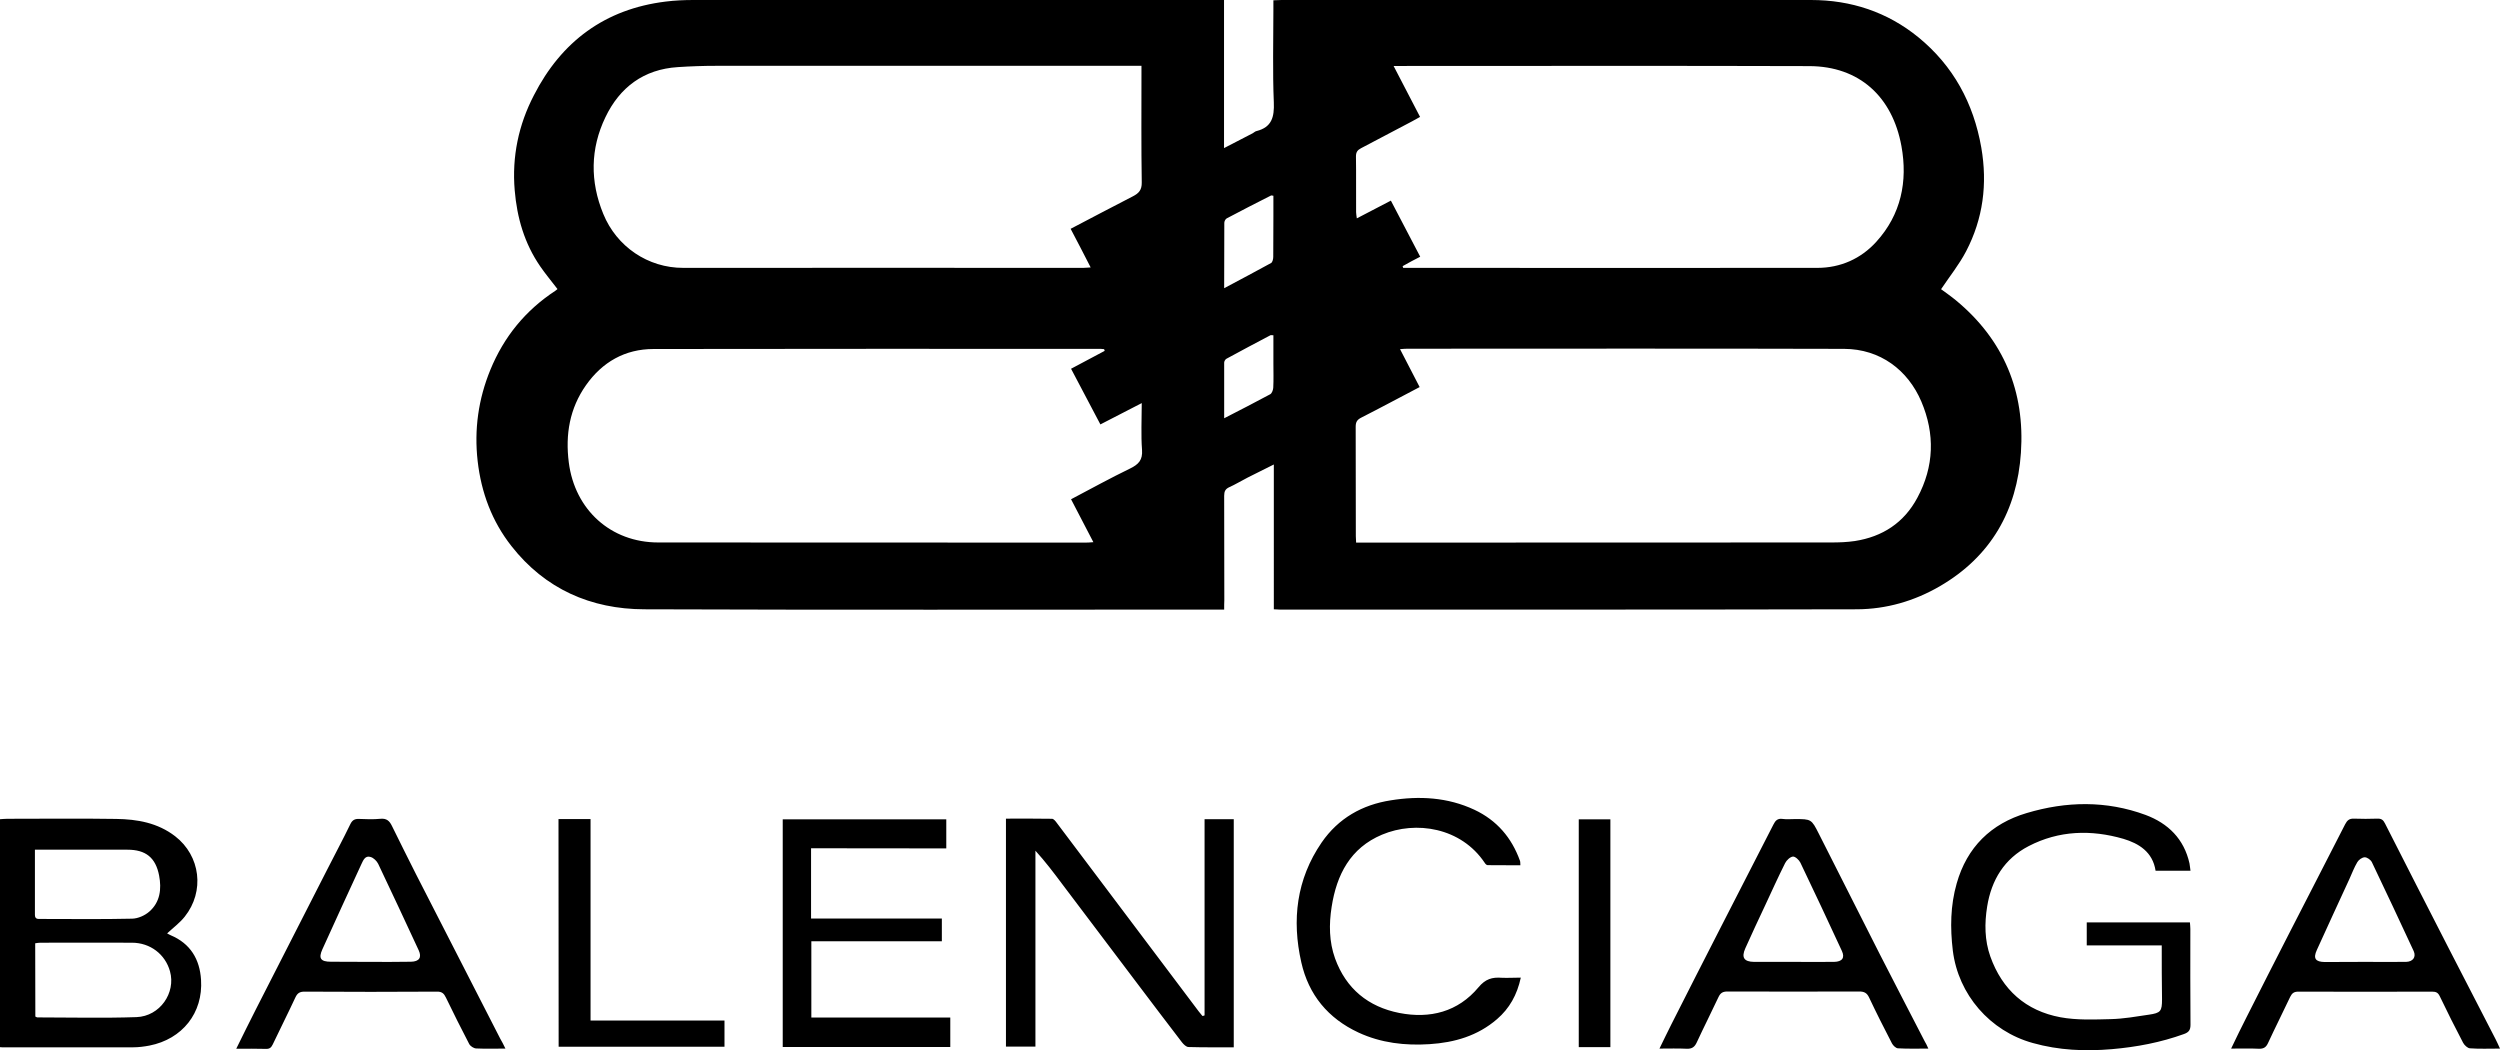 <svg xmlns="http://www.w3.org/2000/svg" xml:space="preserve" id="Laag_1" x="0" y="0" style="enable-background:new 0 0 1747.1 733.8" version="1.1" viewBox="0 0 1747.1 733.8"><g id="w1pLKV_00000145032055732101110590000003166927082486626688_"><g><path d="M855.5 426h-5.8c-133.1 0-266.3.3-399.4-.2-37.4-.1-69.4-14.2-92.9-44.2-13.6-17.3-21.1-37.4-23.6-59.4-2.5-22.1.5-43.3 8.9-63.8 9.5-23.1 24.5-41.5 45.4-55.2.5-.3 1-.8 1.5-1.2-4.1-5.4-8.4-10.5-12.1-15.9-11-16-16.2-33.9-17.8-53.1-2-23.5 2.7-45.8 13.4-66.4C392.3 29 422.8 6.3 465.2 1.1 471.6.3 478.1 0 484.6 0c121.3-.1 242.6 0 364 0h6.8v103.5c7.3-3.7 13.7-7.1 20.1-10.4.9-.5 1.6-1.3 2.6-1.5 10.7-2.7 12.5-9.8 12.1-20-.9-21.6-.3-43.3-.3-65V.2c2.2-.1 3.9-.2 5.7-.2h370c28 0 53.4 8.4 75.1 26.1 24.3 19.9 38.5 46 43.9 77 4.4 25.4 1.3 49.7-10.6 72.5-4.8 9.2-11.4 17.4-17.5 26.5 3.1 2.3 6.9 4.9 10.4 7.8 33.5 27.7 48.3 63.9 45.4 106.5-2.7 40.3-20.9 72.5-56.7 93.3-17.9 10.4-37.4 16-57.9 16.1-134.5.3-269 .2-403.4.2-1.2 0-2.3-.1-4.1-.2V324.6c-6.7 3.4-12.4 6.2-18.2 9.1-4.3 2.2-8.4 4.7-12.8 6.7-2.9 1.3-3.7 3-3.7 6.1.1 24.3.1 48.7.1 73-.1 2-.1 3.9-.1 6.5zm92.2-46.8h6.6c108.5 0 217 0 325.5-.1 5.5 0 11-.2 16.4-1 19.4-3 34.4-12.8 43.7-30.2 11.8-21.9 12.4-44.7 2.8-67.3-9.4-22-28.7-36.7-54-36.8-101.7-.3-203.3-.1-305-.1-1.4 0-2.9.1-5.3.3 4.7 9.2 9.2 17.7 13.7 26.5-14 7.3-27.3 14.5-40.7 21.3-3 1.5-4 3.1-4 6.4.1 25.5.1 51 .1 76.5 0 1.4.1 2.7.2 4.5zM748.2 159.9c15-7.8 29.2-15.4 43.5-22.7 4.1-2.1 6.3-4.4 6.2-9.7-.4-25.3-.2-50.6-.2-76V46H500.6c-9 0-17.9.3-26.9.9-23.8 1.5-40.6 14.1-50.6 35-10.6 22-10.8 45-1.5 67.6 9.3 22.8 31.2 37.8 56 37.7 93.1-.1 186.3 0 279.4 0 1.4 0 2.8-.2 5.2-.3-4.7-9.3-9.2-17.8-14-27zm232 26.1c.1.4.3.8.4 1.2h13.5c92 0 183.9.1 275.9 0 16.2 0 30.5-6.4 41.2-18.2 17.3-19 22.1-42.2 17.6-66.9-6.3-34.6-29.5-55.8-64.4-55.9-94.8-.3-189.6-.1-284.4-.1h-6.1c6.5 12.5 12.4 24 18.5 35.6-2.2 1.2-3.9 2.2-5.6 3.1-11.9 6.3-23.8 12.6-35.7 18.8-2.5 1.3-3.5 2.8-3.5 5.7.2 13 0 26 .1 39 0 1.2.3 2.5.5 4.3 8.3-4.3 16-8.3 23.8-12.4 7 13.3 13.7 26.2 20.5 39.2-4.3 2.1-8.3 4.4-12.3 6.6zM772 245.2c-.1-.4-.3-.8-.4-1.2-.8-.1-1.6-.2-2.4-.2-104.2 0-208.3-.1-312.5.1-19.9 0-35.8 9.1-47.2 25.3-11.4 16.2-14.5 34.4-12 54 4.2 33 29.3 55.9 62.5 55.9 99.5.1 199 .1 298.5.1 1.6 0 3.1-.1 5.6-.3-5.4-10.4-10.4-20-15.6-30 14-7.4 27.5-14.8 41.3-21.5 5.9-2.9 8.8-5.9 8.3-13-.8-10.5-.2-21.2-.2-32.7-10.1 5.2-19.5 10-28.9 14.9-7-13.3-13.7-26-20.5-38.9 8.1-4.3 15.8-8.4 23.5-12.5zm83.5-43.8c11.6-6.2 22.3-11.8 32.8-17.6 1-.6 1.5-2.8 1.5-4.3.1-9.3.1-18.7.1-28v-14.7c-1-.1-1.4-.3-1.6-.2-10.4 5.3-20.7 10.5-31 16-.9.5-1.7 2-1.7 3.1-.1 14.8-.1 29.6-.1 45.7zm0 90.9c11.4-5.9 21.9-11.2 32.2-16.8 1.2-.7 2-3 2.1-4.5.3-5.6.1-11.3.1-16.9v-19.8c-1.1 0-1.7-.2-2.1 0-10.2 5.4-20.5 10.8-30.7 16.4-.8.4-1.6 1.8-1.6 2.7v38.9zM0 731.8V572.5c1.7-.1 3.4-.3 5.2-.3 25.3 0 50.7-.3 76 .1 14.7.2 29 2.7 41.2 12.1 17.7 13.7 20.8 38.5 6.7 56.2-3.4 4.3-8 7.7-12.3 11.7.7.3 1.5.9 2.5 1.3 13.8 5.8 20.3 16.8 21.2 31.1 1.5 23.2-13.1 41.5-36.1 46-3.7.7-7.6 1.2-11.3 1.2-30 .1-60 0-90 0-.8.1-1.6 0-3.1-.1zm24.7-21.4c.7.3 1 .6 1.3.6 23.1 0 46.3.6 69.4-.2 16.4-.6 27.6-17 23.4-32-3.3-11.9-13.8-20-26.6-20-21.3-.1-42.6 0-64 0-1.1 0-2.2.2-3.6.4.1 17.2.1 34.1.1 51.2zm-.3-116.6v45.5c0 3.5 2.5 2.8 4.6 2.9 21.1 0 42.3.3 63.4-.2 4.1-.1 8.8-2.2 11.9-4.9 7.6-6.6 8.7-15.8 6.9-25.2-2.4-12.6-9.4-18.1-22.1-18.1H24.4zM1510.7 660.7h-52.4v-16.1h72.1c.1 1.4.3 3 .3 4.6 0 22.3-.1 44.6.1 67 0 3.6-1.2 5.2-4.5 6.4-16.3 5.9-33.1 9.1-50.5 10.6-18.7 1.6-37 .8-55.2-4.3-29.9-8.3-52.1-33.8-55.9-64.6-1.9-15.8-1.7-31.5 2.7-46.9 7.2-25.4 24-41.8 48.9-49.2 27.7-8.3 55.7-8.8 83.1 1.3 15.8 5.9 26.9 16.8 30.7 33.9.3 1.6.4 3.2.7 5.1h-24.4c-2-13.2-11.8-19.1-22.5-22.3-22.5-6.5-45-5.9-66.2 5.1-17 8.8-26 23.6-29 42.2-1.9 11.8-1.8 23.6 2.2 34.9 8.3 23.3 24.8 38 49 42.5 11.4 2.1 23.4 1.6 35.2 1.3 8.9-.2 17.8-1.8 26.6-3.1 8.3-1.2 9.2-2.4 9.2-10.8-.2-12.2-.2-24.5-.2-37.6zM841.8 709.6V572.5h20.4v159.4c-10.7 0-21.1.1-31.6-.2-1.6 0-3.4-1.8-4.6-3.3-10.6-13.8-21.1-27.7-31.6-41.6-17.4-23-34.7-46-52.1-69-5.9-7.9-11.8-15.7-18.7-23.3v136.9H703V572.1c10.7 0 21.4-.1 32.2.1 1.1 0 2.4 1.6 3.2 2.7 33.1 44 66.2 88 99.3 131.9.8 1.1 1.8 2.1 2.6 3.2.5 0 1-.2 1.5-.4zM1747.1 732.8c-7.7 0-14.4.3-21-.2-1.7-.1-3.9-2.2-4.8-3.9-5.6-10.7-11.1-21.6-16.3-32.5-1.2-2.5-2.6-3.2-5.3-3.2-31.2.1-62.3.1-93.5 0-3 0-4.4 1-5.7 3.6-5.1 10.8-10.5 21.5-15.5 32.3-1.4 3.1-3.2 4.1-6.5 4-6.1-.3-12.2-.1-19.3-.1 3.8-7.9 7.2-15 10.8-22 9.9-19.6 19.8-39.1 29.8-58.6 13-25.4 26.1-50.7 39.1-76.2 1.4-2.7 2.9-4 6-3.9 5.5.2 11 .2 16.5 0 2.8-.1 4.1.9 5.3 3.3 14.7 28.9 29.4 57.8 44.2 86.6 11 21.4 22.1 42.8 33.1 64.2 1 1.9 1.8 3.8 3.1 6.6zm-94.6-60.6c9.6 0 19.3.1 28.9 0 4.9-.1 7.2-3.4 5.4-7.5-9.6-20.7-19.3-41.4-29.2-62.1-.8-1.7-3.3-3.5-5-3.5-1.8 0-4.2 1.7-5.2 3.4-2.2 3.7-3.7 7.7-5.5 11.7-7.6 16.6-15.3 33.1-22.8 49.7-2.7 5.9-1 8.3 5.5 8.4 9.2-.1 18.6-.1 27.9-.1zM1347.6 732.8c-7.7 0-14.5.2-21.3-.2-1.4-.1-3.3-1.9-4.1-3.4-5.5-10.6-10.9-21.3-16-32.1-1.5-3.2-3.4-4.2-6.9-4.2-30.7.1-61.3.1-92 0-3.4 0-5 1-6.4 4-4.9 10.5-10.2 20.9-15.1 31.5-1.5 3.3-3.4 4.7-7.2 4.5-6-.3-12-.1-18.9-.1 3-6 5.5-11.5 8.3-16.9 11.4-22.5 22.8-45 34.3-67.4 12.3-24.1 24.7-48.1 37-72.2 1.4-2.8 2.9-4.5 6.4-4 2.8.4 5.7.1 8.5.1 11.6 0 11.7 0 16.9 10.3 14.2 28 28.3 56 42.5 84 10.4 20.4 21 40.7 31.5 61.1.8 1.2 1.4 2.6 2.5 5zm-94.9-60.6c9.7 0 19.3.1 29 0 5.7-.1 7.7-2.8 5.5-7.6-9.5-20.6-19.2-41.2-29-61.7-.9-1.9-3.6-4.4-5.2-4.3-2 .2-4.5 2.6-5.5 4.6-4.8 9.6-9.3 19.5-13.8 29.2-4.7 10.1-9.5 20.1-14 30.3-2.9 6.5-.9 9.4 6.1 9.5h26.9zM353.2 732.8c-7.6 0-14.1.2-20.5-.1-1.7-.1-4-1.6-4.8-3.1-5.6-10.7-11-21.6-16.3-32.5-1.3-2.7-2.7-4.2-6.3-4.1-30.8.2-61.6.2-92.5 0-3.4 0-5 1.1-6.4 4.1-5.1 11-10.6 21.8-15.8 32.8-1.1 2.3-2.3 3.2-4.8 3.1-6.6-.2-13.2-.1-20.7-.1 4.8-9.7 9.2-18.7 13.8-27.7 16.5-32.4 33.1-64.8 49.6-97.2 5.4-10.7 11.1-21.2 16.3-32 1.4-2.9 3.1-3.8 6.1-3.7 5 .2 10 .4 15-.1 4.3-.4 6.3 1.5 8 5 5.6 11.3 11.2 22.7 16.9 33.9 19.6 38.3 39.2 76.5 58.8 114.8 1.2 2 2.2 4 3.6 6.9zm-95-60.6c9.7 0 19.3.1 29-.1 5.8-.1 7.7-3 5.4-8-9.4-20.2-18.7-40.3-28.3-60.4-1-2-3.2-4.2-5.3-4.8-3.7-1.2-5.1 2.1-6.4 4.9-9.2 19.9-18.3 39.7-27.3 59.6-2.9 6.4-1.2 8.7 6 8.7 8.9.1 17.9.1 26.9.1zM1062.8 683.2c-2.6 12.1-8 21.6-16.6 29-13.5 11.7-29.8 16.4-47.2 17.5-17.1 1.1-33.8-.8-49.6-8.1-21.3-9.9-34.9-26.4-40-49.1-6.7-29.6-3.4-58 14.2-83.7 11.7-17 28.4-26.4 48.3-29.5 19.9-3.2 39.7-2.2 58.5 6.6 15.7 7.4 26 19.5 31.8 35.6.3.7.2 1.6.3 3.2-7.8 0-15.4 0-22.9-.1-.7 0-1.6-.9-2-1.6-16.5-24.7-48.1-29.7-71.8-19.7-22.1 9.3-31.7 27.9-35.2 50.5-1.9 12.1-1.8 24.3 2.4 36 7.7 21.2 23.2 33.8 44.9 38.1 21.5 4.2 41-.8 55.3-17.9 4.9-5.9 9.6-7.2 16.3-6.7 4.1.2 8.4-.1 13.3-.1zM566.8 592.8v49.1h91.4v15.9H567v53.3h97.1v20.6H547V572.6h114.3v20.3c-31.2-.1-62.6-.1-94.5-.1zM390.3 572.4h22.4v140.8h93.6v18.3H390.4c-.1-52.7-.1-105.7-.1-159.1zM1125.4 731.8h-22.1V572.6h22.1v159.2z"/></g></g></svg>